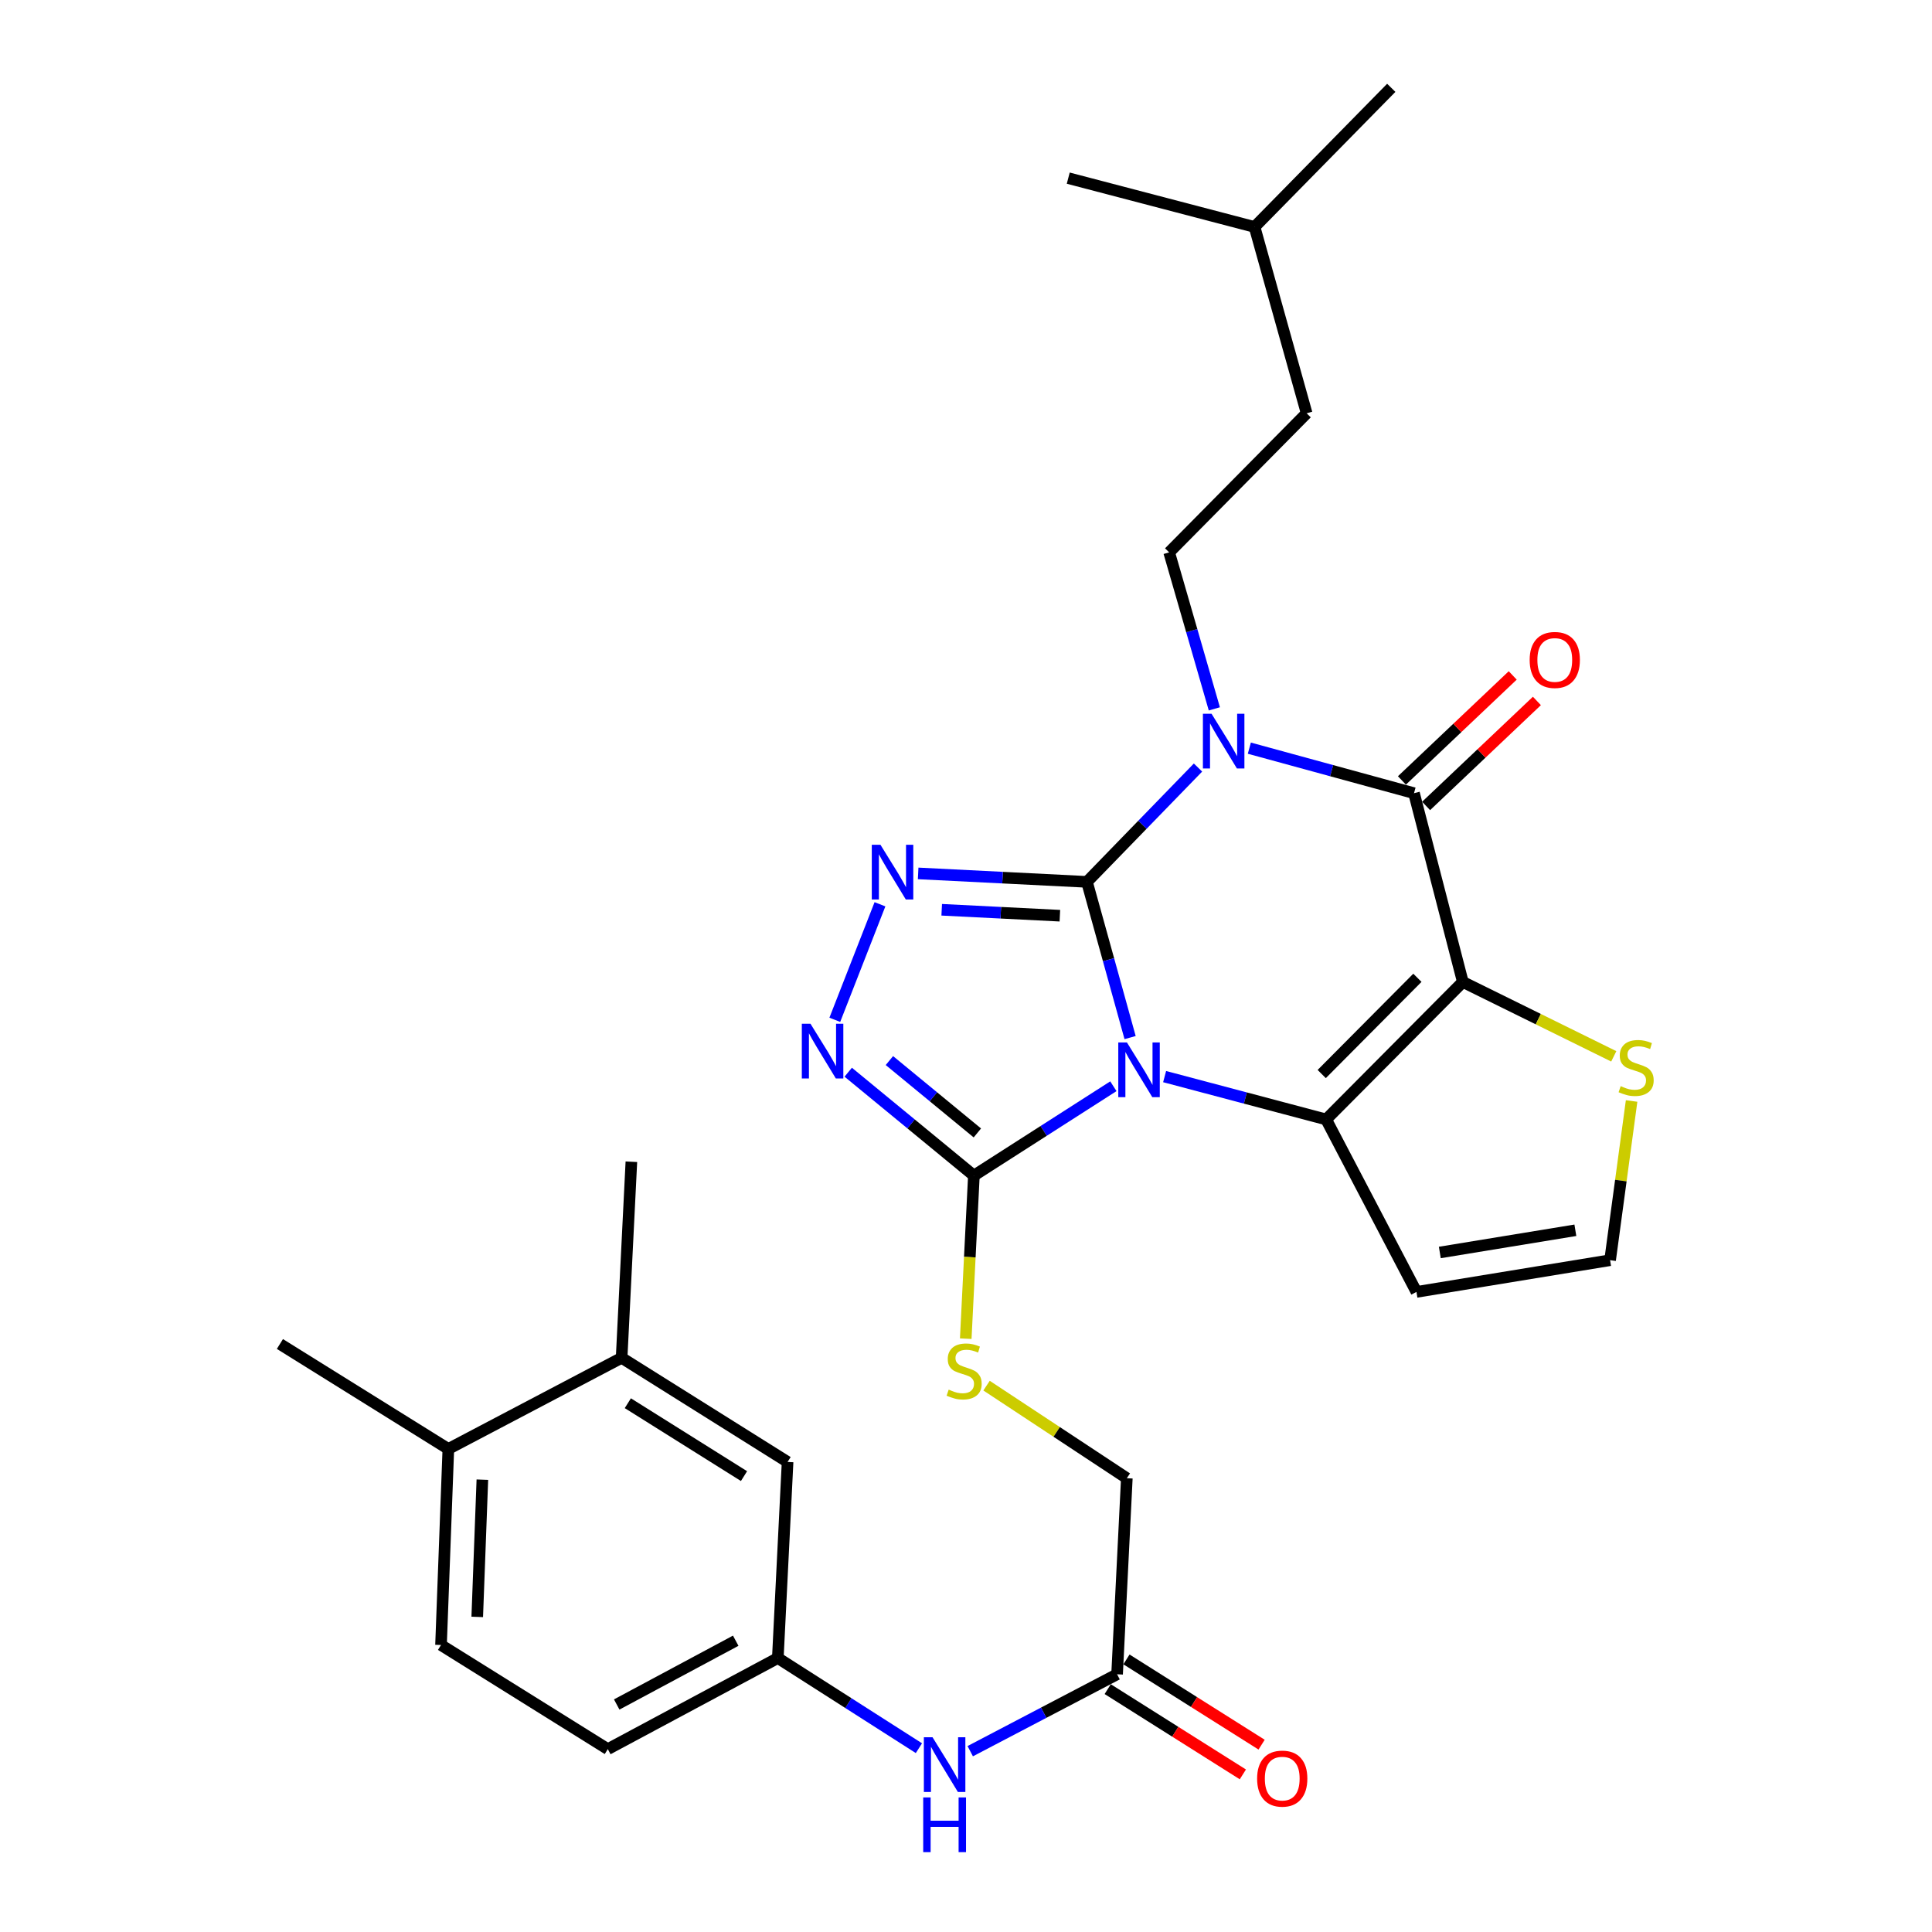 <?xml version='1.0' encoding='iso-8859-1'?>
<svg version='1.1' baseProfile='full'
              xmlns='http://www.w3.org/2000/svg'
                      xmlns:rdkit='http://www.rdkit.org/xml'
                      xmlns:xlink='http://www.w3.org/1999/xlink'
                  xml:space='preserve'
width='1000px' height='1000px' viewBox='0 0 1000 1000'>
<!-- END OF HEADER -->
<rect style='opacity:1.0;fill:#FFFFFF;stroke:none' width='1000' height='1000' x='0' y='0'> </rect>
<path class='bond-0' d='M 562.607,456.458 L 573.772,496.754' style='fill:none;fill-rule:evenodd;stroke:#000000;stroke-width:6px;stroke-linecap:butt;stroke-linejoin:miter;stroke-opacity:1' />
<path class='bond-0' d='M 573.772,496.754 L 584.938,537.05' style='fill:none;fill-rule:evenodd;stroke:#0000FF;stroke-width:6px;stroke-linecap:butt;stroke-linejoin:miter;stroke-opacity:1' />
<path class='bond-1' d='M 562.607,456.458 L 591.345,426.87' style='fill:none;fill-rule:evenodd;stroke:#000000;stroke-width:6px;stroke-linecap:butt;stroke-linejoin:miter;stroke-opacity:1' />
<path class='bond-1' d='M 591.345,426.87 L 620.084,397.282' style='fill:none;fill-rule:evenodd;stroke:#0000FF;stroke-width:6px;stroke-linecap:butt;stroke-linejoin:miter;stroke-opacity:1' />
<path class='bond-5' d='M 562.607,456.458 L 518.921,454.264' style='fill:none;fill-rule:evenodd;stroke:#000000;stroke-width:6px;stroke-linecap:butt;stroke-linejoin:miter;stroke-opacity:1' />
<path class='bond-5' d='M 518.921,454.264 L 475.235,452.071' style='fill:none;fill-rule:evenodd;stroke:#0000FF;stroke-width:6px;stroke-linecap:butt;stroke-linejoin:miter;stroke-opacity:1' />
<path class='bond-5' d='M 548.588,473.969 L 518.008,472.433' style='fill:none;fill-rule:evenodd;stroke:#000000;stroke-width:6px;stroke-linecap:butt;stroke-linejoin:miter;stroke-opacity:1' />
<path class='bond-5' d='M 518.008,472.433 L 487.428,470.898' style='fill:none;fill-rule:evenodd;stroke:#0000FF;stroke-width:6px;stroke-linecap:butt;stroke-linejoin:miter;stroke-opacity:1' />
<path class='bond-3' d='M 602.806,557.247 L 644.609,568.336' style='fill:none;fill-rule:evenodd;stroke:#0000FF;stroke-width:6px;stroke-linecap:butt;stroke-linejoin:miter;stroke-opacity:1' />
<path class='bond-3' d='M 644.609,568.336 L 686.412,579.425' style='fill:none;fill-rule:evenodd;stroke:#000000;stroke-width:6px;stroke-linecap:butt;stroke-linejoin:miter;stroke-opacity:1' />
<path class='bond-6' d='M 576.283,562.238 L 540.181,585.359' style='fill:none;fill-rule:evenodd;stroke:#0000FF;stroke-width:6px;stroke-linecap:butt;stroke-linejoin:miter;stroke-opacity:1' />
<path class='bond-6' d='M 540.181,585.359 L 504.08,608.481' style='fill:none;fill-rule:evenodd;stroke:#000000;stroke-width:6px;stroke-linecap:butt;stroke-linejoin:miter;stroke-opacity:1' />
<path class='bond-4' d='M 646.656,387.245 L 689.274,398.9' style='fill:none;fill-rule:evenodd;stroke:#0000FF;stroke-width:6px;stroke-linecap:butt;stroke-linejoin:miter;stroke-opacity:1' />
<path class='bond-4' d='M 689.274,398.9 L 731.892,410.554' style='fill:none;fill-rule:evenodd;stroke:#000000;stroke-width:6px;stroke-linecap:butt;stroke-linejoin:miter;stroke-opacity:1' />
<path class='bond-9' d='M 628.541,366.908 L 616.848,326.409' style='fill:none;fill-rule:evenodd;stroke:#0000FF;stroke-width:6px;stroke-linecap:butt;stroke-linejoin:miter;stroke-opacity:1' />
<path class='bond-9' d='M 616.848,326.409 L 605.155,285.91' style='fill:none;fill-rule:evenodd;stroke:#000000;stroke-width:6px;stroke-linecap:butt;stroke-linejoin:miter;stroke-opacity:1' />
<path class='bond-2' d='M 757.158,508.254 L 731.892,410.554' style='fill:none;fill-rule:evenodd;stroke:#000000;stroke-width:6px;stroke-linecap:butt;stroke-linejoin:miter;stroke-opacity:1' />
<path class='bond-8' d='M 757.158,508.254 L 796.221,527.508' style='fill:none;fill-rule:evenodd;stroke:#000000;stroke-width:6px;stroke-linecap:butt;stroke-linejoin:miter;stroke-opacity:1' />
<path class='bond-8' d='M 796.221,527.508 L 835.284,546.763' style='fill:none;fill-rule:evenodd;stroke:#CCCC00;stroke-width:6px;stroke-linecap:butt;stroke-linejoin:miter;stroke-opacity:1' />
<path class='bond-31' d='M 757.158,508.254 L 686.412,579.425' style='fill:none;fill-rule:evenodd;stroke:#000000;stroke-width:6px;stroke-linecap:butt;stroke-linejoin:miter;stroke-opacity:1' />
<path class='bond-31' d='M 733.644,506.105 L 684.122,555.924' style='fill:none;fill-rule:evenodd;stroke:#000000;stroke-width:6px;stroke-linecap:butt;stroke-linejoin:miter;stroke-opacity:1' />
<path class='bond-10' d='M 686.412,579.425 L 733.155,668.696' style='fill:none;fill-rule:evenodd;stroke:#000000;stroke-width:6px;stroke-linecap:butt;stroke-linejoin:miter;stroke-opacity:1' />
<path class='bond-14' d='M 738.148,417.156 L 766.823,389.981' style='fill:none;fill-rule:evenodd;stroke:#000000;stroke-width:6px;stroke-linecap:butt;stroke-linejoin:miter;stroke-opacity:1' />
<path class='bond-14' d='M 766.823,389.981 L 795.497,362.807' style='fill:none;fill-rule:evenodd;stroke:#FF0000;stroke-width:6px;stroke-linecap:butt;stroke-linejoin:miter;stroke-opacity:1' />
<path class='bond-14' d='M 725.635,403.952 L 754.309,376.777' style='fill:none;fill-rule:evenodd;stroke:#000000;stroke-width:6px;stroke-linecap:butt;stroke-linejoin:miter;stroke-opacity:1' />
<path class='bond-14' d='M 754.309,376.777 L 782.984,349.602' style='fill:none;fill-rule:evenodd;stroke:#FF0000;stroke-width:6px;stroke-linecap:butt;stroke-linejoin:miter;stroke-opacity:1' />
<path class='bond-7' d='M 455.469,468.052 L 432.096,527.852' style='fill:none;fill-rule:evenodd;stroke:#0000FF;stroke-width:6px;stroke-linecap:butt;stroke-linejoin:miter;stroke-opacity:1' />
<path class='bond-11' d='M 504.08,608.481 L 501.973,650.689' style='fill:none;fill-rule:evenodd;stroke:#000000;stroke-width:6px;stroke-linecap:butt;stroke-linejoin:miter;stroke-opacity:1' />
<path class='bond-11' d='M 501.973,650.689 L 499.867,692.897' style='fill:none;fill-rule:evenodd;stroke:#CCCC00;stroke-width:6px;stroke-linecap:butt;stroke-linejoin:miter;stroke-opacity:1' />
<path class='bond-30' d='M 504.08,608.481 L 471.559,581.727' style='fill:none;fill-rule:evenodd;stroke:#000000;stroke-width:6px;stroke-linecap:butt;stroke-linejoin:miter;stroke-opacity:1' />
<path class='bond-30' d='M 471.559,581.727 L 439.039,554.973' style='fill:none;fill-rule:evenodd;stroke:#0000FF;stroke-width:6px;stroke-linecap:butt;stroke-linejoin:miter;stroke-opacity:1' />
<path class='bond-30' d='M 505.881,586.406 L 483.117,567.679' style='fill:none;fill-rule:evenodd;stroke:#000000;stroke-width:6px;stroke-linecap:butt;stroke-linejoin:miter;stroke-opacity:1' />
<path class='bond-30' d='M 483.117,567.679 L 460.353,548.951' style='fill:none;fill-rule:evenodd;stroke:#0000FF;stroke-width:6px;stroke-linecap:butt;stroke-linejoin:miter;stroke-opacity:1' />
<path class='bond-32' d='M 844.514,569.868 L 838.948,611.071' style='fill:none;fill-rule:evenodd;stroke:#CCCC00;stroke-width:6px;stroke-linecap:butt;stroke-linejoin:miter;stroke-opacity:1' />
<path class='bond-32' d='M 838.948,611.071 L 833.382,652.273' style='fill:none;fill-rule:evenodd;stroke:#000000;stroke-width:6px;stroke-linecap:butt;stroke-linejoin:miter;stroke-opacity:1' />
<path class='bond-23' d='M 605.155,285.91 L 676.316,213.911' style='fill:none;fill-rule:evenodd;stroke:#000000;stroke-width:6px;stroke-linecap:butt;stroke-linejoin:miter;stroke-opacity:1' />
<path class='bond-12' d='M 733.155,668.696 L 833.382,652.273' style='fill:none;fill-rule:evenodd;stroke:#000000;stroke-width:6px;stroke-linecap:butt;stroke-linejoin:miter;stroke-opacity:1' />
<path class='bond-12' d='M 745.247,648.28 L 815.406,636.784' style='fill:none;fill-rule:evenodd;stroke:#000000;stroke-width:6px;stroke-linecap:butt;stroke-linejoin:miter;stroke-opacity:1' />
<path class='bond-21' d='M 510.639,717.204 L 546.942,741.163' style='fill:none;fill-rule:evenodd;stroke:#CCCC00;stroke-width:6px;stroke-linecap:butt;stroke-linejoin:miter;stroke-opacity:1' />
<path class='bond-21' d='M 546.942,741.163 L 583.244,765.123' style='fill:none;fill-rule:evenodd;stroke:#000000;stroke-width:6px;stroke-linecap:butt;stroke-linejoin:miter;stroke-opacity:1' />
<path class='bond-13' d='M 578.201,866.603 L 583.244,765.123' style='fill:none;fill-rule:evenodd;stroke:#000000;stroke-width:6px;stroke-linecap:butt;stroke-linejoin:miter;stroke-opacity:1' />
<path class='bond-15' d='M 578.201,866.603 L 540.195,886.507' style='fill:none;fill-rule:evenodd;stroke:#000000;stroke-width:6px;stroke-linecap:butt;stroke-linejoin:miter;stroke-opacity:1' />
<path class='bond-15' d='M 540.195,886.507 L 502.189,906.412' style='fill:none;fill-rule:evenodd;stroke:#0000FF;stroke-width:6px;stroke-linecap:butt;stroke-linejoin:miter;stroke-opacity:1' />
<path class='bond-20' d='M 573.348,874.296 L 608.326,896.359' style='fill:none;fill-rule:evenodd;stroke:#000000;stroke-width:6px;stroke-linecap:butt;stroke-linejoin:miter;stroke-opacity:1' />
<path class='bond-20' d='M 608.326,896.359 L 643.303,918.421' style='fill:none;fill-rule:evenodd;stroke:#FF0000;stroke-width:6px;stroke-linecap:butt;stroke-linejoin:miter;stroke-opacity:1' />
<path class='bond-20' d='M 583.054,858.909 L 618.031,880.972' style='fill:none;fill-rule:evenodd;stroke:#000000;stroke-width:6px;stroke-linecap:butt;stroke-linejoin:miter;stroke-opacity:1' />
<path class='bond-20' d='M 618.031,880.972 L 653.008,903.034' style='fill:none;fill-rule:evenodd;stroke:#FF0000;stroke-width:6px;stroke-linecap:butt;stroke-linejoin:miter;stroke-opacity:1' />
<path class='bond-17' d='M 475.629,904.857 L 439.114,881.525' style='fill:none;fill-rule:evenodd;stroke:#0000FF;stroke-width:6px;stroke-linecap:butt;stroke-linejoin:miter;stroke-opacity:1' />
<path class='bond-17' d='M 439.114,881.525 L 402.6,858.194' style='fill:none;fill-rule:evenodd;stroke:#000000;stroke-width:6px;stroke-linecap:butt;stroke-linejoin:miter;stroke-opacity:1' />
<path class='bond-16' d='M 321.747,702.806 L 407.653,756.704' style='fill:none;fill-rule:evenodd;stroke:#000000;stroke-width:6px;stroke-linecap:butt;stroke-linejoin:miter;stroke-opacity:1' />
<path class='bond-16' d='M 324.965,726.3 L 385.099,764.029' style='fill:none;fill-rule:evenodd;stroke:#000000;stroke-width:6px;stroke-linecap:butt;stroke-linejoin:miter;stroke-opacity:1' />
<path class='bond-25' d='M 321.747,702.806 L 326.8,601.316' style='fill:none;fill-rule:evenodd;stroke:#000000;stroke-width:6px;stroke-linecap:butt;stroke-linejoin:miter;stroke-opacity:1' />
<path class='bond-33' d='M 321.747,702.806 L 232.061,749.973' style='fill:none;fill-rule:evenodd;stroke:#000000;stroke-width:6px;stroke-linecap:butt;stroke-linejoin:miter;stroke-opacity:1' />
<path class='bond-18' d='M 402.6,858.194 L 407.653,756.704' style='fill:none;fill-rule:evenodd;stroke:#000000;stroke-width:6px;stroke-linecap:butt;stroke-linejoin:miter;stroke-opacity:1' />
<path class='bond-24' d='M 402.6,858.194 L 314.602,905.351' style='fill:none;fill-rule:evenodd;stroke:#000000;stroke-width:6px;stroke-linecap:butt;stroke-linejoin:miter;stroke-opacity:1' />
<path class='bond-24' d='M 380.807,849.233 L 319.209,882.243' style='fill:none;fill-rule:evenodd;stroke:#000000;stroke-width:6px;stroke-linecap:butt;stroke-linejoin:miter;stroke-opacity:1' />
<path class='bond-19' d='M 232.061,749.973 L 228.271,851.453' style='fill:none;fill-rule:evenodd;stroke:#000000;stroke-width:6px;stroke-linecap:butt;stroke-linejoin:miter;stroke-opacity:1' />
<path class='bond-19' d='M 249.672,765.874 L 247.019,836.91' style='fill:none;fill-rule:evenodd;stroke:#000000;stroke-width:6px;stroke-linecap:butt;stroke-linejoin:miter;stroke-opacity:1' />
<path class='bond-26' d='M 232.061,749.973 L 144.882,695.65' style='fill:none;fill-rule:evenodd;stroke:#000000;stroke-width:6px;stroke-linecap:butt;stroke-linejoin:miter;stroke-opacity:1' />
<path class='bond-22' d='M 228.271,851.453 L 314.602,905.351' style='fill:none;fill-rule:evenodd;stroke:#000000;stroke-width:6px;stroke-linecap:butt;stroke-linejoin:miter;stroke-opacity:1' />
<path class='bond-27' d='M 676.316,213.911 L 649.361,117.474' style='fill:none;fill-rule:evenodd;stroke:#000000;stroke-width:6px;stroke-linecap:butt;stroke-linejoin:miter;stroke-opacity:1' />
<path class='bond-28' d='M 649.361,117.474 L 720.117,45.455' style='fill:none;fill-rule:evenodd;stroke:#000000;stroke-width:6px;stroke-linecap:butt;stroke-linejoin:miter;stroke-opacity:1' />
<path class='bond-29' d='M 649.361,117.474 L 552.925,92.207' style='fill:none;fill-rule:evenodd;stroke:#000000;stroke-width:6px;stroke-linecap:butt;stroke-linejoin:miter;stroke-opacity:1' />
<path  class='atom-1' d='M 583.301 539.574
L 592.581 554.574
Q 593.501 556.054, 594.981 558.734
Q 596.461 561.414, 596.541 561.574
L 596.541 539.574
L 600.301 539.574
L 600.301 567.894
L 596.421 567.894
L 586.461 551.494
Q 585.301 549.574, 584.061 547.374
Q 582.861 545.174, 582.501 544.494
L 582.501 567.894
L 578.821 567.894
L 578.821 539.574
L 583.301 539.574
' fill='#0000FF'/>
<path  class='atom-2' d='M 627.103 369.45
L 636.383 384.45
Q 637.303 385.93, 638.783 388.61
Q 640.263 391.29, 640.343 391.45
L 640.343 369.45
L 644.103 369.45
L 644.103 397.77
L 640.223 397.77
L 630.263 381.37
Q 629.103 379.45, 627.863 377.25
Q 626.663 375.05, 626.303 374.37
L 626.303 397.77
L 622.623 397.77
L 622.623 369.45
L 627.103 369.45
' fill='#0000FF'/>
<path  class='atom-6' d='M 455.716 437.245
L 464.996 452.245
Q 465.916 453.725, 467.396 456.405
Q 468.876 459.085, 468.956 459.245
L 468.956 437.245
L 472.716 437.245
L 472.716 465.565
L 468.836 465.565
L 458.876 449.165
Q 457.716 447.245, 456.476 445.045
Q 455.276 442.845, 454.916 442.165
L 454.916 465.565
L 451.236 465.565
L 451.236 437.245
L 455.716 437.245
' fill='#0000FF'/>
<path  class='atom-8' d='M 419.504 529.892
L 428.784 544.892
Q 429.704 546.372, 431.184 549.052
Q 432.664 551.732, 432.744 551.892
L 432.744 529.892
L 436.504 529.892
L 436.504 558.212
L 432.624 558.212
L 422.664 541.812
Q 421.504 539.892, 420.264 537.692
Q 419.064 535.492, 418.704 534.812
L 418.704 558.212
L 415.024 558.212
L 415.024 529.892
L 419.504 529.892
' fill='#0000FF'/>
<path  class='atom-9' d='M 838.864 562.191
Q 839.184 562.311, 840.504 562.871
Q 841.824 563.431, 843.264 563.791
Q 844.744 564.111, 846.184 564.111
Q 848.864 564.111, 850.424 562.831
Q 851.984 561.511, 851.984 559.231
Q 851.984 557.671, 851.184 556.711
Q 850.424 555.751, 849.224 555.231
Q 848.024 554.711, 846.024 554.111
Q 843.504 553.351, 841.984 552.631
Q 840.504 551.911, 839.424 550.391
Q 838.384 548.871, 838.384 546.311
Q 838.384 542.751, 840.784 540.551
Q 843.224 538.351, 848.024 538.351
Q 851.304 538.351, 855.024 539.911
L 854.104 542.991
Q 850.704 541.591, 848.144 541.591
Q 845.384 541.591, 843.864 542.751
Q 842.344 543.871, 842.384 545.831
Q 842.384 547.351, 843.144 548.271
Q 843.944 549.191, 845.064 549.711
Q 846.224 550.231, 848.144 550.831
Q 850.704 551.631, 852.224 552.431
Q 853.744 553.231, 854.824 554.871
Q 855.944 556.471, 855.944 559.231
Q 855.944 563.151, 853.304 565.271
Q 850.704 567.351, 846.344 567.351
Q 843.824 567.351, 841.904 566.791
Q 840.024 566.271, 837.784 565.351
L 838.864 562.191
' fill='#CCCC00'/>
<path  class='atom-12' d='M 491.036 719.267
Q 491.356 719.387, 492.676 719.947
Q 493.996 720.507, 495.436 720.867
Q 496.916 721.187, 498.356 721.187
Q 501.036 721.187, 502.596 719.907
Q 504.156 718.587, 504.156 716.307
Q 504.156 714.747, 503.356 713.787
Q 502.596 712.827, 501.396 712.307
Q 500.196 711.787, 498.196 711.187
Q 495.676 710.427, 494.156 709.707
Q 492.676 708.987, 491.596 707.467
Q 490.556 705.947, 490.556 703.387
Q 490.556 699.827, 492.956 697.627
Q 495.396 695.427, 500.196 695.427
Q 503.476 695.427, 507.196 696.987
L 506.276 700.067
Q 502.876 698.667, 500.316 698.667
Q 497.556 698.667, 496.036 699.827
Q 494.516 700.947, 494.556 702.907
Q 494.556 704.427, 495.316 705.347
Q 496.116 706.267, 497.236 706.787
Q 498.396 707.307, 500.316 707.907
Q 502.876 708.707, 504.396 709.507
Q 505.916 710.307, 506.996 711.947
Q 508.116 713.547, 508.116 716.307
Q 508.116 720.227, 505.476 722.347
Q 502.876 724.427, 498.516 724.427
Q 495.996 724.427, 494.076 723.867
Q 492.196 723.347, 489.956 722.427
L 491.036 719.267
' fill='#CCCC00'/>
<path  class='atom-15' d='M 791.75 341.586
Q 791.75 334.786, 795.11 330.986
Q 798.47 327.186, 804.75 327.186
Q 811.03 327.186, 814.39 330.986
Q 817.75 334.786, 817.75 341.586
Q 817.75 348.466, 814.35 352.386
Q 810.95 356.266, 804.75 356.266
Q 798.51 356.266, 795.11 352.386
Q 791.75 348.506, 791.75 341.586
M 804.75 353.066
Q 809.07 353.066, 811.39 350.186
Q 813.75 347.266, 813.75 341.586
Q 813.75 336.026, 811.39 333.226
Q 809.07 330.386, 804.75 330.386
Q 800.43 330.386, 798.07 333.186
Q 795.75 335.986, 795.75 341.586
Q 795.75 347.306, 798.07 350.186
Q 800.43 353.066, 804.75 353.066
' fill='#FF0000'/>
<path  class='atom-16' d='M 482.67 899.196
L 491.95 914.196
Q 492.87 915.676, 494.35 918.356
Q 495.83 921.036, 495.91 921.196
L 495.91 899.196
L 499.67 899.196
L 499.67 927.516
L 495.79 927.516
L 485.83 911.116
Q 484.67 909.196, 483.43 906.996
Q 482.23 904.796, 481.87 904.116
L 481.87 927.516
L 478.19 927.516
L 478.19 899.196
L 482.67 899.196
' fill='#0000FF'/>
<path  class='atom-16' d='M 477.85 930.348
L 481.69 930.348
L 481.69 942.388
L 496.17 942.388
L 496.17 930.348
L 500.01 930.348
L 500.01 958.668
L 496.17 958.668
L 496.17 945.588
L 481.69 945.588
L 481.69 958.668
L 477.85 958.668
L 477.85 930.348
' fill='#0000FF'/>
<path  class='atom-21' d='M 650.682 920.601
Q 650.682 913.801, 654.042 910.001
Q 657.402 906.201, 663.682 906.201
Q 669.962 906.201, 673.322 910.001
Q 676.682 913.801, 676.682 920.601
Q 676.682 927.481, 673.282 931.401
Q 669.882 935.281, 663.682 935.281
Q 657.442 935.281, 654.042 931.401
Q 650.682 927.521, 650.682 920.601
M 663.682 932.081
Q 668.002 932.081, 670.322 929.201
Q 672.682 926.281, 672.682 920.601
Q 672.682 915.041, 670.322 912.241
Q 668.002 909.401, 663.682 909.401
Q 659.362 909.401, 657.002 912.201
Q 654.682 915.001, 654.682 920.601
Q 654.682 926.321, 657.002 929.201
Q 659.362 932.081, 663.682 932.081
' fill='#FF0000'/>
</svg>
